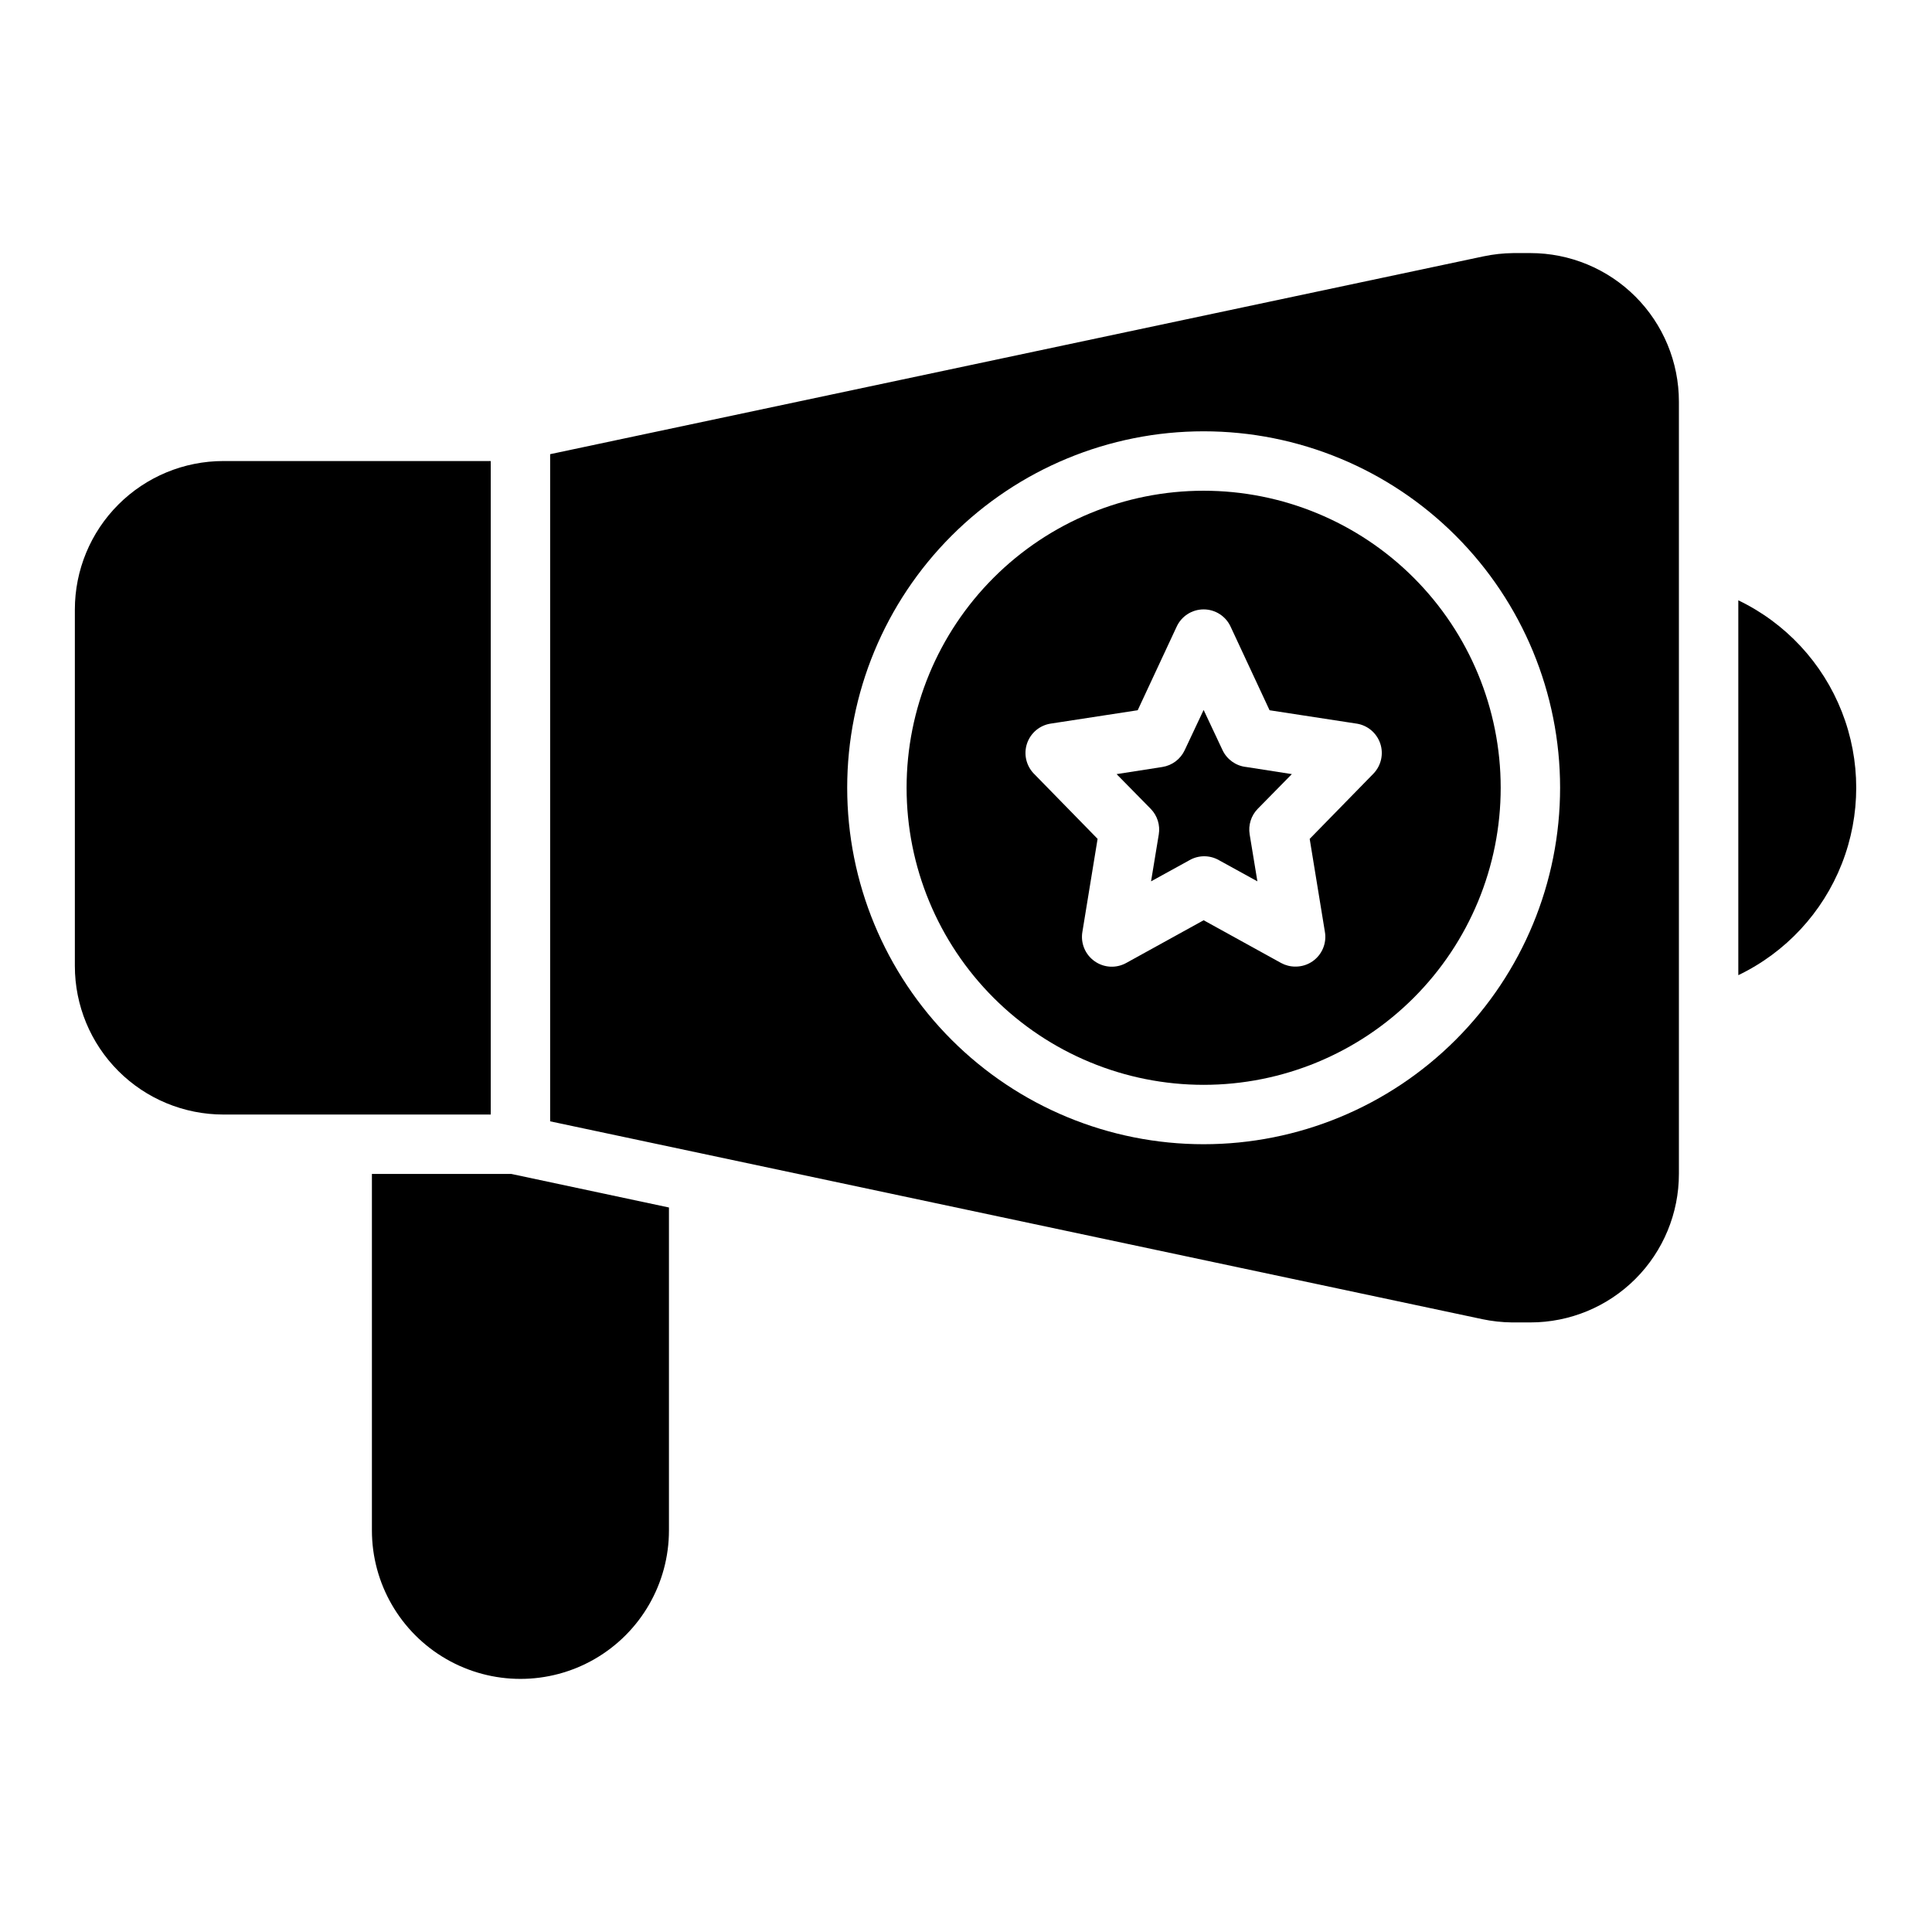 <?xml version="1.0" encoding="UTF-8"?>
<!-- Uploaded to: ICON Repo, www.svgrepo.com, Generator: ICON Repo Mixer Tools -->
<svg fill="#000000" width="800px" height="800px" version="1.1" viewBox="144 144 512 512" xmlns="http://www.w3.org/2000/svg">
 <g>
  <path d="m468.01 342.85-5.035-10.707-5.039 10.707c-1.117 2.356-3.328 4.008-5.906 4.41l-12.121 1.891 9.055 9.211-0.004-0.004c1.746 1.793 2.535 4.305 2.129 6.769l-2.047 12.438 10.156-5.59h-0.004c2.438-1.406 5.438-1.406 7.871 0l10.156 5.59-2.047-12.438c-0.406-2.465 0.383-4.977 2.125-6.769l9.055-9.211-12.121-1.891-0.004 0.004c-2.691-0.301-5.043-1.969-6.219-4.41z"/>
  <path d="m462.98 274.05c-20.879 0-40.902 8.293-55.664 23.055-14.766 14.766-23.059 34.785-23.059 55.664s8.293 40.902 23.059 55.664c14.762 14.762 34.785 23.059 55.664 23.059 20.875 0 40.898-8.297 55.66-23.059 14.766-14.762 23.059-34.785 23.059-55.664s-8.293-40.898-23.059-55.664c-14.762-14.762-34.785-23.055-55.66-23.055zm45.027 74.941-16.926 17.32 4.016 24.562v-0.004c0.555 3.027-0.707 6.106-3.231 7.871-1.336 0.934-2.934 1.43-4.562 1.418-1.32 0.008-2.621-0.32-3.781-0.945l-20.543-11.336-20.547 11.336c-2.644 1.453-5.883 1.27-8.344-0.473-2.523-1.766-3.785-4.844-3.231-7.871l4.016-24.562-16.926-17.32v0.004c-2.027-2.121-2.711-5.195-1.77-7.973 0.945-2.781 3.356-4.805 6.258-5.254l23.066-3.543 10.312-22.121v0.004c1.277-2.809 4.078-4.609 7.164-4.609 3.082 0 5.883 1.801 7.16 4.609l10.312 22.121 23.066 3.543v-0.004c2.902 0.449 5.312 2.473 6.258 5.254 0.941 2.777 0.258 5.852-1.77 7.973z"/>
  <path d="m274.05 266.18h-70.848c-10.441 0-20.453 4.144-27.832 11.527-7.383 7.379-11.531 17.391-11.531 27.832v94.465c0 10.438 4.148 20.449 11.531 27.832 7.379 7.379 17.391 11.527 27.832 11.527h70.848z"/>
  <path d="m242.56 455.1v94.465c0 14.062 7.5 27.055 19.68 34.086 12.18 7.031 27.184 7.031 39.359 0 12.18-7.031 19.68-20.023 19.68-34.086v-85.566l-41.801-8.898z"/>
  <path d="m549.57 211.07h-4.566c-2.644 0.031-5.281 0.32-7.871 0.867l-247.34 52.426v176.8l247.02 52.426v0.004c2.59 0.543 5.227 0.832 7.875 0.863h4.879c10.441 0 20.449-4.144 27.832-11.527 7.383-7.379 11.527-17.391 11.527-27.832v-204.67c0-10.438-4.144-20.449-11.527-27.832-7.383-7.379-17.391-11.527-27.832-11.527zm-86.59 236.16c-25.055 0-49.082-9.953-66.797-27.668-17.719-17.715-27.668-41.742-27.668-66.797s9.949-49.082 27.668-66.797c17.715-17.715 41.742-27.668 66.797-27.668 25.051 0 49.078 9.953 66.793 27.668 17.719 17.715 27.668 41.742 27.668 66.797s-9.949 49.082-27.668 66.797c-17.715 17.715-41.742 27.668-66.793 27.668z"/>
  <path d="m604.67 303.09v99.344c12.543-6.023 22.344-16.57 27.43-29.52 5.09-12.953 5.09-27.352 0-40.301-5.086-12.953-14.887-23.5-27.43-29.523z"/>
 </g>
</svg>